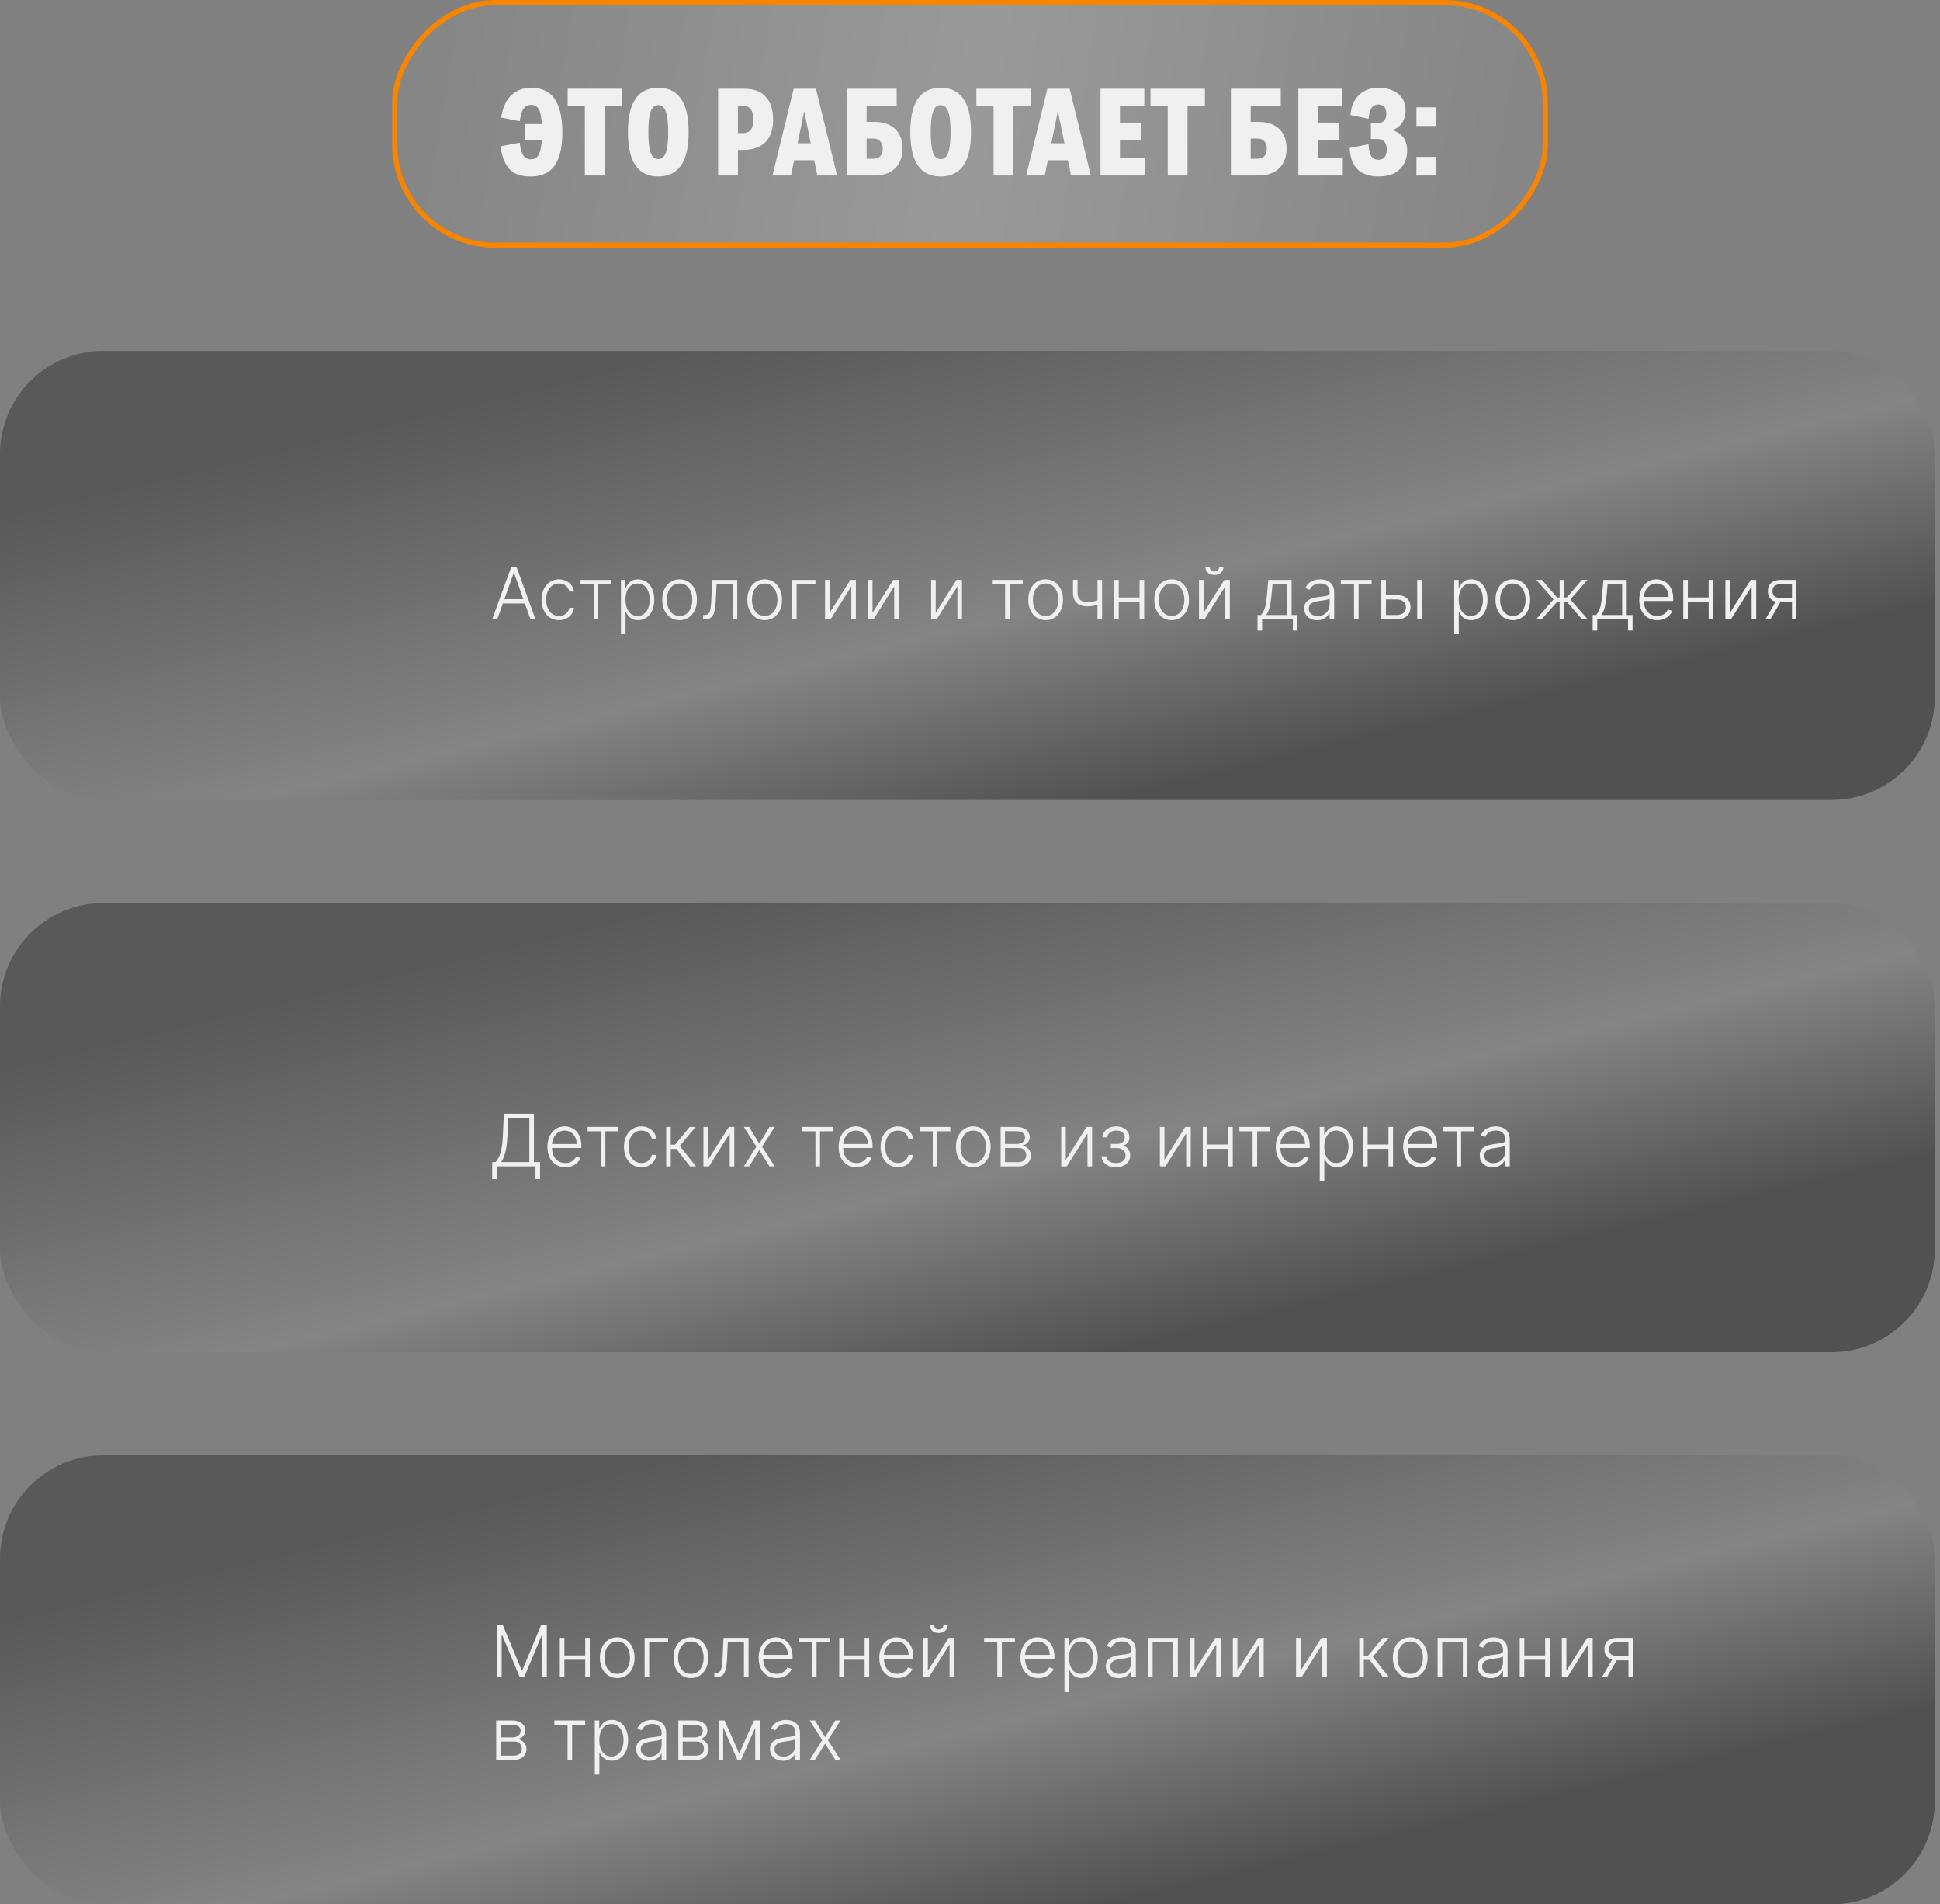 <?xml version="1.0" encoding="UTF-8"?> <svg xmlns="http://www.w3.org/2000/svg" width="376" height="369" viewBox="0 0 376 369" fill="none"><rect x="0" y="0" width="376" height="369" fill="#808080" stroke="none"/><rect y="282" width="375" height="87" rx="20" fill="url(#paint0_linear_420_619)" fill-opacity="0.5"></rect><path d="M96.352 314.818H97.426L101.12 323.688H101.21L104.903 314.818H105.977V325H105.102V316.782H105.023L101.587 325H100.742L97.307 316.782H97.227V325H96.352V314.818ZM113.656 320.769V321.604H109.167V320.769H113.656ZM109.385 317.364V325H108.5V317.364H109.385ZM114.307 317.364V325H113.422V317.364H114.307ZM119.631 325.159C118.971 325.159 118.388 324.992 117.881 324.657C117.377 324.322 116.982 323.86 116.697 323.27C116.412 322.677 116.27 321.992 116.27 321.217C116.27 320.434 116.412 319.747 116.697 319.153C116.982 318.557 117.377 318.093 117.881 317.761C118.388 317.427 118.971 317.259 119.631 317.259C120.29 317.259 120.872 317.427 121.376 317.761C121.879 318.096 122.274 318.56 122.559 319.153C122.847 319.747 122.991 320.434 122.991 321.217C122.991 321.992 122.849 322.677 122.564 323.27C122.279 323.86 121.883 324.322 121.376 324.657C120.872 324.992 120.29 325.159 119.631 325.159ZM119.631 324.349C120.161 324.349 120.61 324.206 120.978 323.921C121.346 323.636 121.624 323.257 121.813 322.783C122.005 322.309 122.101 321.787 122.101 321.217C122.101 320.647 122.005 320.123 121.813 319.646C121.624 319.168 121.346 318.786 120.978 318.497C120.61 318.209 120.161 318.065 119.631 318.065C119.104 318.065 118.654 318.209 118.283 318.497C117.915 318.786 117.635 319.168 117.443 319.646C117.254 320.123 117.16 320.647 117.16 321.217C117.16 321.787 117.254 322.309 117.443 322.783C117.635 323.257 117.915 323.636 118.283 323.921C118.651 324.206 119.1 324.349 119.631 324.349ZM129.473 317.364V318.199H125.819V325H124.934V317.364H129.473ZM133.904 325.159C133.244 325.159 132.661 324.992 132.154 324.657C131.65 324.322 131.256 323.86 130.971 323.27C130.686 322.677 130.543 321.992 130.543 321.217C130.543 320.434 130.686 319.747 130.971 319.153C131.256 318.557 131.65 318.093 132.154 317.761C132.661 317.427 133.244 317.259 133.904 317.259C134.564 317.259 135.145 317.427 135.649 317.761C136.153 318.096 136.547 318.56 136.832 319.153C137.121 319.747 137.265 320.434 137.265 321.217C137.265 321.992 137.122 322.677 136.837 323.27C136.552 323.86 136.156 324.322 135.649 324.657C135.145 324.992 134.564 325.159 133.904 325.159ZM133.904 324.349C134.434 324.349 134.883 324.206 135.251 323.921C135.619 323.636 135.898 323.257 136.086 322.783C136.279 322.309 136.375 321.787 136.375 321.217C136.375 320.647 136.279 320.123 136.086 319.646C135.898 319.168 135.619 318.786 135.251 318.497C134.883 318.209 134.434 318.065 133.904 318.065C133.377 318.065 132.928 318.209 132.557 318.497C132.189 318.786 131.909 319.168 131.716 319.646C131.528 320.123 131.433 320.647 131.433 321.217C131.433 321.787 131.528 322.309 131.716 322.783C131.909 323.257 132.189 323.636 132.557 323.921C132.925 324.206 133.374 324.349 133.904 324.349ZM138.457 325V324.165H138.695C138.967 324.165 139.186 324.115 139.352 324.016C139.521 323.913 139.652 323.741 139.744 323.499C139.837 323.257 139.907 322.927 139.953 322.509C140 322.092 140.036 321.568 140.062 320.938L140.227 317.364H145.079V325H144.189V318.199H141.067L140.923 321.237C140.893 321.856 140.843 322.402 140.773 322.872C140.707 323.343 140.598 323.736 140.445 324.05C140.296 324.365 140.087 324.602 139.819 324.761C139.554 324.92 139.206 325 138.775 325H138.457ZM150.512 325.159C149.799 325.159 149.182 324.993 148.662 324.662C148.142 324.327 147.739 323.865 147.454 323.275C147.172 322.682 147.031 321.999 147.031 321.227C147.031 320.458 147.172 319.775 147.454 319.178C147.739 318.578 148.132 318.109 148.632 317.771C149.136 317.43 149.718 317.259 150.377 317.259C150.792 317.259 151.191 317.335 151.575 317.488C151.96 317.637 152.305 317.867 152.61 318.179C152.918 318.487 153.161 318.877 153.34 319.347C153.519 319.815 153.609 320.368 153.609 321.008V321.445H147.643V320.665H152.704C152.704 320.174 152.605 319.733 152.406 319.342C152.21 318.948 151.937 318.636 151.585 318.408C151.237 318.179 150.835 318.065 150.377 318.065C149.893 318.065 149.468 318.194 149.1 318.452C148.732 318.711 148.443 319.052 148.235 319.477C148.029 319.901 147.925 320.365 147.921 320.869V321.336C147.921 321.942 148.026 322.473 148.235 322.927C148.447 323.378 148.747 323.727 149.134 323.976C149.522 324.224 149.981 324.349 150.512 324.349C150.873 324.349 151.189 324.292 151.461 324.18C151.736 324.067 151.967 323.916 152.152 323.727C152.341 323.535 152.484 323.325 152.58 323.096L153.42 323.369C153.304 323.691 153.113 323.987 152.848 324.259C152.586 324.531 152.258 324.75 151.864 324.915C151.473 325.078 151.022 325.159 150.512 325.159ZM154.818 318.199V317.364H160.784V318.199H158.259V325H157.374V318.199H154.818ZM167.81 320.769V321.604H163.321V320.769H167.81ZM163.54 317.364V325H162.655V317.364H163.54ZM168.461 317.364V325H167.577V317.364H168.461ZM173.904 325.159C173.192 325.159 172.575 324.993 172.055 324.662C171.534 324.327 171.132 323.865 170.847 323.275C170.565 322.682 170.424 321.999 170.424 321.227C170.424 320.458 170.565 319.775 170.847 319.178C171.132 318.578 171.524 318.109 172.025 317.771C172.529 317.43 173.11 317.259 173.77 317.259C174.184 317.259 174.584 317.335 174.968 317.488C175.353 317.637 175.697 317.867 176.002 318.179C176.31 318.487 176.554 318.877 176.733 319.347C176.912 319.815 177.001 320.368 177.001 321.008V321.445H171.036V320.665H176.097C176.097 320.174 175.997 319.733 175.798 319.342C175.603 318.948 175.329 318.636 174.978 318.408C174.63 318.179 174.227 318.065 173.77 318.065C173.286 318.065 172.86 318.194 172.492 318.452C172.124 318.711 171.836 319.052 171.627 319.477C171.422 319.901 171.317 320.365 171.314 320.869V321.336C171.314 321.942 171.418 322.473 171.627 322.927C171.839 323.378 172.139 323.727 172.527 323.976C172.915 324.224 173.374 324.349 173.904 324.349C174.265 324.349 174.582 324.292 174.854 324.18C175.129 324.067 175.359 323.916 175.545 323.727C175.734 323.535 175.876 323.325 175.972 323.096L176.812 323.369C176.696 323.691 176.506 323.987 176.241 324.259C175.979 324.531 175.651 324.75 175.256 324.915C174.865 325.078 174.415 325.159 173.904 325.159ZM179.836 323.742L183.868 317.364H184.927V325H184.042V318.621L180.025 325H178.952V317.364H179.836V323.742ZM182.854 314.818H183.689C183.689 315.292 183.532 315.677 183.217 315.972C182.906 316.267 182.48 316.414 181.939 316.414C181.406 316.414 180.983 316.267 180.672 315.972C180.36 315.677 180.204 315.292 180.204 314.818H181.04C181.04 315.077 181.109 315.295 181.248 315.474C181.391 315.65 181.621 315.738 181.939 315.738C182.258 315.738 182.49 315.65 182.635 315.474C182.781 315.295 182.854 315.077 182.854 314.818ZM190.734 318.199V317.364H196.7V318.199H194.175V325H193.29V318.199H190.734ZM201.262 325.159C200.549 325.159 199.932 324.993 199.412 324.662C198.892 324.327 198.489 323.865 198.204 323.275C197.922 322.682 197.781 321.999 197.781 321.227C197.781 320.458 197.922 319.775 198.204 319.178C198.489 318.578 198.882 318.109 199.382 317.771C199.886 317.43 200.468 317.259 201.127 317.259C201.542 317.259 201.941 317.335 202.325 317.488C202.71 317.637 203.055 317.867 203.36 318.179C203.668 318.487 203.911 318.877 204.09 319.347C204.269 319.815 204.359 320.368 204.359 321.008V321.445H198.393V320.665H203.454C203.454 320.174 203.355 319.733 203.156 319.342C202.96 318.948 202.687 318.636 202.335 318.408C201.987 318.179 201.585 318.065 201.127 318.065C200.643 318.065 200.218 318.194 199.85 318.452C199.482 318.711 199.193 319.052 198.985 319.477C198.779 319.901 198.675 320.365 198.671 320.869V321.336C198.671 321.942 198.776 322.473 198.985 322.927C199.197 323.378 199.497 323.727 199.884 323.976C200.272 324.224 200.731 324.349 201.262 324.349C201.623 324.349 201.939 324.292 202.211 324.18C202.486 324.067 202.717 323.916 202.902 323.727C203.091 323.535 203.234 323.325 203.33 323.096L204.17 323.369C204.054 323.691 203.863 323.987 203.598 324.259C203.336 324.531 203.008 324.75 202.614 324.915C202.223 325.078 201.772 325.159 201.262 325.159ZM206.309 327.864V317.364H207.169V318.82H207.273C207.379 318.592 207.525 318.358 207.711 318.119C207.897 317.877 208.142 317.674 208.447 317.508C208.755 317.342 209.143 317.259 209.61 317.259C210.24 317.259 210.79 317.425 211.261 317.756C211.735 318.085 212.103 318.545 212.364 319.138C212.629 319.728 212.762 320.416 212.762 321.202C212.762 321.991 212.629 322.682 212.364 323.275C212.103 323.868 211.735 324.33 211.261 324.662C210.79 324.993 210.243 325.159 209.62 325.159C209.159 325.159 208.773 325.076 208.462 324.911C208.153 324.745 207.903 324.541 207.711 324.299C207.522 324.054 207.376 323.815 207.273 323.583H207.194V327.864H206.309ZM207.184 321.187C207.184 321.803 207.275 322.35 207.457 322.827C207.643 323.301 207.908 323.674 208.253 323.946C208.601 324.214 209.022 324.349 209.516 324.349C210.023 324.349 210.45 324.21 210.798 323.931C211.15 323.649 211.416 323.27 211.599 322.793C211.784 322.315 211.877 321.78 211.877 321.187C211.877 320.6 211.786 320.071 211.604 319.601C211.425 319.13 211.16 318.757 210.808 318.482C210.457 318.204 210.026 318.065 209.516 318.065C209.018 318.065 208.596 318.199 208.248 318.467C207.9 318.732 207.635 319.1 207.452 319.571C207.273 320.038 207.184 320.577 207.184 321.187ZM216.836 325.174C216.376 325.174 215.955 325.085 215.574 324.906C215.192 324.723 214.889 324.461 214.664 324.12C214.438 323.775 214.326 323.358 214.326 322.867C214.326 322.489 214.397 322.171 214.539 321.913C214.682 321.654 214.884 321.442 215.146 321.276C215.408 321.111 215.718 320.98 216.076 320.884C216.434 320.787 216.828 320.713 217.259 320.66C217.686 320.607 218.048 320.56 218.343 320.521C218.641 320.481 218.868 320.418 219.024 320.332C219.18 320.246 219.257 320.106 219.257 319.914V319.735C219.257 319.215 219.102 318.805 218.79 318.507C218.482 318.205 218.038 318.055 217.458 318.055C216.908 318.055 216.458 318.176 216.11 318.418C215.766 318.66 215.524 318.945 215.385 319.273L214.544 318.969C214.717 318.552 214.955 318.219 215.26 317.97C215.565 317.718 215.907 317.538 216.284 317.428C216.662 317.316 217.045 317.259 217.433 317.259C217.725 317.259 218.028 317.297 218.343 317.374C218.661 317.45 218.956 317.582 219.228 317.771C219.499 317.957 219.72 318.217 219.889 318.552C220.058 318.883 220.142 319.304 220.142 319.815V325H219.257V323.792H219.203C219.097 324.017 218.939 324.236 218.73 324.448C218.522 324.66 218.26 324.834 217.945 324.97C217.63 325.106 217.261 325.174 216.836 325.174ZM216.956 324.364C217.426 324.364 217.834 324.259 218.179 324.05C218.523 323.842 218.788 323.565 218.974 323.22C219.163 322.872 219.257 322.489 219.257 322.072V320.968C219.191 321.031 219.08 321.087 218.924 321.137C218.772 321.187 218.595 321.232 218.392 321.271C218.194 321.308 217.995 321.339 217.796 321.366C217.597 321.392 217.418 321.415 217.259 321.435C216.828 321.488 216.46 321.571 216.155 321.684C215.85 321.797 215.617 321.952 215.454 322.151C215.292 322.347 215.211 322.599 215.211 322.907C215.211 323.371 215.376 323.731 215.708 323.986C216.039 324.238 216.455 324.364 216.956 324.364ZM222.506 325V317.364H228.288V325H227.398V318.199H223.396V325H222.506ZM231.516 323.742L235.548 317.364H236.607V325H235.722V318.621L231.705 325H230.631V317.364H231.516V323.742ZM239.829 323.742L243.861 317.364H244.92V325H244.035V318.621L240.018 325H238.944V317.364H239.829V323.742ZM252.079 323.742L256.111 317.364H257.17V325H256.285V318.621L252.268 325H251.194V317.364H252.079V323.742ZM263.444 325V317.364H264.329V320.799H265.159L267.998 317.364H269.141L266.079 321.038L269.211 325H268.067L265.432 321.634H264.329V325H263.444ZM273.316 325.159C272.656 325.159 272.073 324.992 271.566 324.657C271.062 324.322 270.668 323.86 270.383 323.27C270.098 322.677 269.955 321.992 269.955 321.217C269.955 320.434 270.098 319.747 270.383 319.153C270.668 318.557 271.062 318.093 271.566 317.761C272.073 317.427 272.656 317.259 273.316 317.259C273.976 317.259 274.557 317.427 275.061 317.761C275.565 318.096 275.959 318.56 276.244 319.153C276.533 319.747 276.677 320.434 276.677 321.217C276.677 321.992 276.534 322.677 276.249 323.27C275.964 323.86 275.568 324.322 275.061 324.657C274.557 324.992 273.976 325.159 273.316 325.159ZM273.316 324.349C273.846 324.349 274.295 324.206 274.663 323.921C275.031 323.636 275.31 323.257 275.499 322.783C275.691 322.309 275.787 321.787 275.787 321.217C275.787 320.647 275.691 320.123 275.499 319.646C275.31 319.168 275.031 318.786 274.663 318.497C274.295 318.209 273.846 318.065 273.316 318.065C272.789 318.065 272.34 318.209 271.969 318.497C271.601 318.786 271.321 319.168 271.129 319.646C270.94 320.123 270.845 320.647 270.845 321.217C270.845 321.787 270.94 322.309 271.129 322.783C271.321 323.257 271.601 323.636 271.969 323.921C272.337 324.206 272.786 324.349 273.316 324.349ZM278.629 325V317.364H284.411V325H283.521V318.199H279.519V325H278.629ZM288.887 325.174C288.426 325.174 288.005 325.085 287.624 324.906C287.243 324.723 286.94 324.461 286.714 324.12C286.489 323.775 286.376 323.358 286.376 322.867C286.376 322.489 286.448 322.171 286.59 321.913C286.733 321.654 286.935 321.442 287.197 321.276C287.459 321.111 287.768 320.98 288.126 320.884C288.484 320.787 288.879 320.713 289.31 320.66C289.737 320.607 290.098 320.56 290.393 320.521C290.692 320.481 290.919 320.418 291.075 320.332C291.23 320.246 291.308 320.106 291.308 319.914V319.735C291.308 319.215 291.152 318.805 290.841 318.507C290.533 318.205 290.089 318.055 289.509 318.055C288.958 318.055 288.509 318.176 288.161 318.418C287.817 318.66 287.575 318.945 287.435 319.273L286.595 318.969C286.768 318.552 287.006 318.219 287.311 317.97C287.616 317.718 287.957 317.538 288.335 317.428C288.713 317.316 289.096 317.259 289.484 317.259C289.775 317.259 290.079 317.297 290.393 317.374C290.712 317.45 291.007 317.582 291.278 317.771C291.55 317.957 291.771 318.217 291.94 318.552C292.109 318.883 292.193 319.304 292.193 319.815V325H291.308V323.792H291.254C291.147 324.017 290.99 324.236 290.781 324.448C290.572 324.66 290.311 324.834 289.996 324.97C289.681 325.106 289.311 325.174 288.887 325.174ZM289.006 324.364C289.477 324.364 289.885 324.259 290.229 324.05C290.574 323.842 290.839 323.565 291.025 323.22C291.214 322.872 291.308 322.489 291.308 322.072V320.968C291.242 321.031 291.131 321.087 290.975 321.137C290.823 321.187 290.645 321.232 290.443 321.271C290.244 321.308 290.045 321.339 289.847 321.366C289.648 321.392 289.469 321.415 289.31 321.435C288.879 321.488 288.511 321.571 288.206 321.684C287.901 321.797 287.667 321.952 287.505 322.151C287.343 322.347 287.261 322.599 287.261 322.907C287.261 323.371 287.427 323.731 287.759 323.986C288.09 324.238 288.506 324.364 289.006 324.364ZM299.703 320.769V321.604H295.213V320.769H299.703ZM295.432 317.364V325H294.547V317.364H295.432ZM300.354 317.364V325H299.469V317.364H300.354ZM303.594 323.742L307.626 317.364H308.685V325H307.8V318.621L303.783 325H302.709V317.364H303.594V323.742ZM315.616 325V318.184H313.513C312.966 318.187 312.55 318.302 312.265 318.527C311.983 318.752 311.842 319.089 311.842 319.536C311.842 319.984 311.976 320.32 312.245 320.545C312.513 320.768 312.904 320.879 313.418 320.879H315.864V321.714H313.418C312.891 321.714 312.444 321.629 312.076 321.46C311.711 321.291 311.433 321.044 311.241 320.719C311.048 320.395 310.952 320 310.952 319.536C310.952 319.069 311.05 318.674 311.246 318.353C311.444 318.028 311.734 317.783 312.116 317.617C312.5 317.448 312.966 317.364 313.513 317.364H316.461V325H315.616ZM310.47 325L312.667 321.202H313.637L311.439 325H310.47ZM96.168 341V333.364H99.176C99.988 333.364 100.628 333.539 101.095 333.891C101.566 334.242 101.801 334.716 101.801 335.312C101.801 335.767 101.67 336.129 101.408 336.401C101.147 336.673 100.795 336.865 100.354 336.978C100.649 337.028 100.923 337.135 101.175 337.301C101.43 337.467 101.637 337.686 101.796 337.957C101.955 338.229 102.035 338.554 102.035 338.932C102.035 339.33 101.935 339.684 101.737 339.996C101.538 340.307 101.258 340.553 100.896 340.732C100.535 340.911 100.107 341 99.614 341H96.168ZM97.013 340.18H99.614C100.081 340.18 100.451 340.06 100.722 339.822C100.994 339.58 101.13 339.258 101.13 338.857C101.13 338.43 101.001 338.088 100.742 337.833C100.487 337.575 100.144 337.445 99.713 337.445H97.013V340.18ZM97.013 336.66H99.231C99.576 336.66 99.874 336.607 100.126 336.501C100.378 336.395 100.571 336.246 100.707 336.053C100.847 335.858 100.915 335.629 100.911 335.367C100.911 334.993 100.759 334.703 100.454 334.497C100.149 334.288 99.723 334.184 99.176 334.184H97.013V336.66ZM107.445 334.199V333.364H113.411V334.199H110.885V341H110.001V334.199H107.445ZM115.282 343.864V333.364H116.142V334.82H116.246C116.352 334.592 116.498 334.358 116.684 334.119C116.869 333.877 117.114 333.674 117.419 333.508C117.728 333.342 118.115 333.259 118.583 333.259C119.212 333.259 119.763 333.425 120.233 333.756C120.707 334.085 121.075 334.545 121.337 335.138C121.602 335.728 121.735 336.416 121.735 337.202C121.735 337.991 121.602 338.682 121.337 339.275C121.075 339.868 120.707 340.33 120.233 340.662C119.763 340.993 119.216 341.159 118.593 341.159C118.132 341.159 117.746 341.076 117.434 340.911C117.126 340.745 116.876 340.541 116.684 340.299C116.495 340.054 116.349 339.815 116.246 339.583H116.167V343.864H115.282ZM116.157 337.187C116.157 337.803 116.248 338.35 116.43 338.827C116.616 339.301 116.881 339.674 117.225 339.946C117.574 340.214 117.994 340.349 118.488 340.349C118.995 340.349 119.423 340.21 119.771 339.931C120.122 339.649 120.389 339.27 120.571 338.793C120.757 338.315 120.85 337.78 120.85 337.187C120.85 336.6 120.759 336.071 120.576 335.601C120.397 335.13 120.132 334.757 119.781 334.482C119.43 334.204 118.999 334.065 118.488 334.065C117.991 334.065 117.569 334.199 117.221 334.467C116.873 334.732 116.607 335.1 116.425 335.571C116.246 336.038 116.157 336.577 116.157 337.187ZM125.809 341.174C125.348 341.174 124.927 341.085 124.546 340.906C124.165 340.723 123.862 340.461 123.636 340.12C123.411 339.775 123.298 339.358 123.298 338.867C123.298 338.489 123.37 338.171 123.512 337.913C123.655 337.654 123.857 337.442 124.119 337.276C124.38 337.111 124.69 336.98 125.048 336.884C125.406 336.787 125.801 336.713 126.232 336.66C126.659 336.607 127.02 336.56 127.315 336.521C127.614 336.481 127.841 336.418 127.996 336.332C128.152 336.246 128.23 336.106 128.23 335.914V335.735C128.23 335.215 128.074 334.805 127.763 334.507C127.455 334.205 127.01 334.055 126.43 334.055C125.88 334.055 125.431 334.176 125.083 334.418C124.738 334.66 124.496 334.945 124.357 335.273L123.517 334.969C123.689 334.552 123.928 334.219 124.233 333.97C124.538 333.718 124.879 333.538 125.257 333.428C125.635 333.316 126.018 333.259 126.406 333.259C126.697 333.259 127 333.297 127.315 333.374C127.634 333.45 127.929 333.582 128.2 333.771C128.472 333.957 128.692 334.217 128.862 334.552C129.031 334.883 129.115 335.304 129.115 335.815V341H128.23V339.792H128.175C128.069 340.017 127.912 340.236 127.703 340.448C127.494 340.66 127.232 340.834 126.918 340.97C126.603 341.106 126.233 341.174 125.809 341.174ZM125.928 340.364C126.399 340.364 126.807 340.259 127.151 340.05C127.496 339.842 127.761 339.565 127.947 339.22C128.136 338.872 128.23 338.489 128.23 338.072V336.968C128.164 337.031 128.053 337.087 127.897 337.137C127.745 337.187 127.567 337.232 127.365 337.271C127.166 337.308 126.967 337.339 126.768 337.366C126.57 337.392 126.391 337.415 126.232 337.435C125.801 337.488 125.433 337.571 125.128 337.684C124.823 337.797 124.589 337.952 124.427 338.151C124.264 338.347 124.183 338.599 124.183 338.907C124.183 339.371 124.349 339.731 124.68 339.986C125.012 340.238 125.428 340.364 125.928 340.364ZM131.469 341V333.364H134.477C135.289 333.364 135.929 333.539 136.396 333.891C136.867 334.242 137.102 334.716 137.102 335.312C137.102 335.767 136.971 336.129 136.709 336.401C136.447 336.673 136.096 336.865 135.655 336.978C135.95 337.028 136.224 337.135 136.475 337.301C136.731 337.467 136.938 337.686 137.097 337.957C137.256 338.229 137.336 338.554 137.336 338.932C137.336 339.33 137.236 339.684 137.037 339.996C136.838 340.307 136.558 340.553 136.197 340.732C135.836 340.911 135.408 341 134.914 341H131.469ZM132.314 340.18H134.914C135.382 340.18 135.751 340.06 136.023 339.822C136.295 339.58 136.431 339.258 136.431 338.857C136.431 338.43 136.301 338.088 136.043 337.833C135.788 337.575 135.445 337.445 135.014 337.445H132.314V340.18ZM132.314 336.66H134.532C134.876 336.66 135.175 336.607 135.426 336.501C135.678 336.395 135.872 336.246 136.008 336.053C136.147 335.858 136.215 335.629 136.212 335.367C136.212 334.993 136.06 334.703 135.755 334.497C135.45 334.288 135.024 334.184 134.477 334.184H132.314V336.66ZM143.268 339.762L146.137 333.364H146.997L143.621 341H142.915L139.579 333.364H140.424L143.268 339.762ZM140.161 333.364V341H139.276V333.364H140.161ZM146.375 341V333.364H147.26V341H146.375ZM151.744 341.174C151.284 341.174 150.863 341.085 150.482 340.906C150.101 340.723 149.797 340.461 149.572 340.12C149.347 339.775 149.234 339.358 149.234 338.867C149.234 338.489 149.305 338.171 149.448 337.913C149.59 337.654 149.792 337.442 150.054 337.276C150.316 337.111 150.626 336.98 150.984 336.884C151.342 336.787 151.736 336.713 152.167 336.66C152.595 336.607 152.956 336.56 153.251 336.521C153.549 336.481 153.776 336.418 153.932 336.332C154.088 336.246 154.166 336.106 154.166 335.914V335.735C154.166 335.215 154.01 334.805 153.698 334.507C153.39 334.205 152.946 334.055 152.366 334.055C151.816 334.055 151.367 334.176 151.019 334.418C150.674 334.66 150.432 334.945 150.293 335.273L149.453 334.969C149.625 334.552 149.864 334.219 150.169 333.97C150.473 333.718 150.815 333.538 151.193 333.428C151.57 333.316 151.953 333.259 152.341 333.259C152.633 333.259 152.936 333.297 153.251 333.374C153.569 333.45 153.864 333.582 154.136 333.771C154.408 333.957 154.628 334.217 154.797 334.552C154.966 334.883 155.051 335.304 155.051 335.815V341H154.166V339.792H154.111C154.005 340.017 153.847 340.236 153.639 340.448C153.43 340.66 153.168 340.834 152.853 340.97C152.538 341.106 152.169 341.174 151.744 341.174ZM151.864 340.364C152.334 340.364 152.742 340.259 153.087 340.05C153.432 339.842 153.697 339.565 153.882 339.22C154.071 338.872 154.166 338.489 154.166 338.072V336.968C154.099 337.031 153.988 337.087 153.833 337.137C153.68 337.187 153.503 337.232 153.301 337.271C153.102 337.308 152.903 337.339 152.704 337.366C152.505 337.392 152.326 337.415 152.167 337.435C151.736 337.488 151.368 337.571 151.063 337.684C150.758 337.797 150.525 337.952 150.362 338.151C150.2 338.347 150.119 338.599 150.119 338.907C150.119 339.371 150.285 339.731 150.616 339.986C150.947 340.238 151.363 340.364 151.864 340.364ZM157.952 333.364L159.92 336.62L161.889 333.364H162.918L160.462 337.182L162.918 341H161.889L159.92 337.848L157.952 341H156.927L159.354 337.182L156.927 333.364H157.952Z" fill="#F0F0F0"></path><rect y="175" width="375" height="87" rx="20" fill="url(#paint1_linear_420_619)" fill-opacity="0.5"></rect><path d="M95.393 228.471V225.165H96.039C96.274 224.92 96.492 224.596 96.69 224.195C96.889 223.791 97.055 223.271 97.188 222.634C97.323 221.995 97.411 221.196 97.451 220.238L97.655 215.818H103.477V225.165H104.67V228.446H103.785V226H96.278V228.471H95.393ZM97.153 225.165H102.592V216.653H98.5L98.341 220.238C98.305 221.017 98.237 221.711 98.137 222.321C98.038 222.928 97.905 223.466 97.739 223.937C97.577 224.404 97.381 224.813 97.153 225.165ZM109.578 226.159C108.865 226.159 108.249 225.993 107.729 225.662C107.208 225.327 106.805 224.865 106.52 224.275C106.239 223.682 106.098 222.999 106.098 222.227C106.098 221.458 106.239 220.775 106.52 220.178C106.805 219.578 107.198 219.109 107.699 218.771C108.202 218.43 108.784 218.259 109.444 218.259C109.858 218.259 110.257 218.335 110.642 218.488C111.026 218.637 111.371 218.867 111.676 219.179C111.984 219.487 112.228 219.877 112.407 220.347C112.586 220.815 112.675 221.368 112.675 222.008V222.445H106.709V221.665H111.77C111.77 221.174 111.671 220.733 111.472 220.342C111.277 219.948 111.003 219.636 110.652 219.408C110.304 219.179 109.901 219.065 109.444 219.065C108.96 219.065 108.534 219.194 108.166 219.452C107.798 219.711 107.51 220.052 107.301 220.477C107.095 220.901 106.991 221.365 106.988 221.869V222.336C106.988 222.942 107.092 223.473 107.301 223.927C107.513 224.378 107.813 224.727 108.201 224.976C108.589 225.224 109.048 225.349 109.578 225.349C109.939 225.349 110.256 225.292 110.528 225.18C110.803 225.067 111.033 224.916 111.219 224.727C111.407 224.535 111.55 224.325 111.646 224.096L112.486 224.369C112.37 224.691 112.18 224.987 111.915 225.259C111.653 225.531 111.325 225.75 110.93 225.915C110.539 226.078 110.088 226.159 109.578 226.159ZM113.885 219.199V218.364H119.85V219.199H117.325V226H116.44V219.199H113.885ZM124.308 226.159C123.625 226.159 123.03 225.988 122.523 225.647C122.019 225.306 121.628 224.838 121.349 224.245C121.071 223.652 120.932 222.976 120.932 222.217C120.932 221.451 121.073 220.77 121.354 220.173C121.639 219.577 122.034 219.109 122.538 218.771C123.041 218.43 123.626 218.259 124.293 218.259C124.803 218.259 125.265 218.359 125.68 218.558C126.094 218.753 126.435 219.03 126.704 219.388C126.976 219.742 127.146 220.157 127.216 220.631H126.321C126.228 220.2 126.004 219.832 125.65 219.527C125.299 219.219 124.851 219.065 124.308 219.065C123.82 219.065 123.389 219.197 123.015 219.462C122.64 219.724 122.347 220.09 122.135 220.561C121.926 221.028 121.822 221.57 121.822 222.187C121.822 222.807 121.924 223.355 122.13 223.832C122.335 224.306 122.624 224.678 122.995 224.946C123.37 225.214 123.807 225.349 124.308 225.349C124.646 225.349 124.954 225.286 125.232 225.16C125.514 225.031 125.749 224.848 125.938 224.613C126.13 224.378 126.26 224.098 126.326 223.773H127.221C127.155 224.233 126.991 224.644 126.729 225.006C126.47 225.364 126.134 225.645 125.719 225.851C125.308 226.056 124.838 226.159 124.308 226.159ZM129.118 226V218.364H130.002V221.799H130.833L133.672 218.364H134.815L131.752 222.038L134.885 226H133.741L131.106 222.634H130.002V226H129.118ZM137.221 224.742L141.253 218.364H142.312V226H141.427V219.621L137.41 226H136.336V218.364H137.221V224.742ZM145.196 218.364L147.164 221.62L149.133 218.364H150.162L147.706 222.182L150.162 226H149.133L147.164 222.848L145.196 226H144.172L146.598 222.182L144.172 218.364H145.196ZM155.488 219.199V218.364H161.454V219.199H158.928V226H158.044V219.199H155.488ZM166.015 226.159C165.303 226.159 164.686 225.993 164.166 225.662C163.646 225.327 163.243 224.865 162.958 224.275C162.676 223.682 162.535 222.999 162.535 222.227C162.535 221.458 162.676 220.775 162.958 220.178C163.243 219.578 163.636 219.109 164.136 218.771C164.64 218.43 165.222 218.259 165.881 218.259C166.296 218.259 166.695 218.335 167.079 218.488C167.464 218.637 167.809 218.867 168.113 219.179C168.422 219.487 168.665 219.877 168.844 220.347C169.023 220.815 169.113 221.368 169.113 222.008V222.445H163.147V221.665H168.208C168.208 221.174 168.108 220.733 167.91 220.342C167.714 219.948 167.441 219.636 167.089 219.408C166.741 219.179 166.339 219.065 165.881 219.065C165.397 219.065 164.971 219.194 164.604 219.452C164.236 219.711 163.947 220.052 163.738 220.477C163.533 220.901 163.429 221.365 163.425 221.869V222.336C163.425 222.942 163.53 223.473 163.738 223.927C163.951 224.378 164.251 224.727 164.638 224.976C165.026 225.224 165.485 225.349 166.015 225.349C166.377 225.349 166.693 225.292 166.965 225.18C167.24 225.067 167.47 224.916 167.656 224.727C167.845 224.535 167.988 224.325 168.084 224.096L168.924 224.369C168.808 224.691 168.617 224.987 168.352 225.259C168.09 225.531 167.762 225.75 167.368 225.915C166.977 226.078 166.526 226.159 166.015 226.159ZM174.046 226.159C173.363 226.159 172.768 225.988 172.261 225.647C171.757 225.306 171.366 224.838 171.088 224.245C170.809 223.652 170.67 222.976 170.67 222.217C170.67 221.451 170.811 220.77 171.093 220.173C171.378 219.577 171.772 219.109 172.276 218.771C172.78 218.43 173.365 218.259 174.031 218.259C174.541 218.259 175.004 218.359 175.418 218.558C175.832 218.753 176.174 219.03 176.442 219.388C176.714 219.742 176.885 220.157 176.954 220.631H176.059C175.967 220.2 175.743 219.832 175.388 219.527C175.037 219.219 174.589 219.065 174.046 219.065C173.559 219.065 173.128 219.197 172.753 219.462C172.379 219.724 172.085 220.09 171.873 220.561C171.664 221.028 171.56 221.57 171.56 222.187C171.56 222.807 171.663 223.355 171.868 223.832C172.074 224.306 172.362 224.678 172.733 224.946C173.108 225.214 173.545 225.349 174.046 225.349C174.384 225.349 174.692 225.286 174.971 225.16C175.252 225.031 175.488 224.848 175.676 224.613C175.869 224.378 175.998 224.098 176.064 223.773H176.959C176.893 224.233 176.729 224.644 176.467 225.006C176.208 225.364 175.872 225.645 175.458 225.851C175.047 226.056 174.576 226.159 174.046 226.159ZM178.224 219.199V218.364H184.19V219.199H181.665V226H180.78V219.199H178.224ZM188.632 226.159C187.973 226.159 187.39 225.992 186.882 225.657C186.379 225.322 185.984 224.86 185.699 224.27C185.414 223.677 185.272 222.992 185.272 222.217C185.272 221.434 185.414 220.747 185.699 220.153C185.984 219.557 186.379 219.093 186.882 218.761C187.39 218.427 187.973 218.259 188.632 218.259C189.292 218.259 189.874 218.427 190.377 218.761C190.881 219.096 191.276 219.56 191.561 220.153C191.849 220.747 191.993 221.434 191.993 222.217C191.993 222.992 191.851 223.677 191.566 224.27C191.281 224.86 190.885 225.322 190.377 225.657C189.874 225.992 189.292 226.159 188.632 226.159ZM188.632 225.349C189.163 225.349 189.612 225.206 189.98 224.921C190.348 224.636 190.626 224.257 190.815 223.783C191.007 223.309 191.103 222.787 191.103 222.217C191.103 221.647 191.007 221.123 190.815 220.646C190.626 220.168 190.348 219.786 189.98 219.497C189.612 219.209 189.163 219.065 188.632 219.065C188.105 219.065 187.656 219.209 187.285 219.497C186.917 219.786 186.637 220.168 186.445 220.646C186.256 221.123 186.162 221.647 186.162 222.217C186.162 222.787 186.256 223.309 186.445 223.783C186.637 224.257 186.917 224.636 187.285 224.921C187.653 225.206 188.102 225.349 188.632 225.349ZM193.936 226V218.364H196.944C197.756 218.364 198.395 218.539 198.863 218.891C199.333 219.242 199.569 219.716 199.569 220.312C199.569 220.767 199.438 221.129 199.176 221.401C198.914 221.673 198.563 221.865 198.122 221.978C198.417 222.028 198.69 222.135 198.942 222.301C199.198 222.467 199.405 222.686 199.564 222.957C199.723 223.229 199.802 223.554 199.802 223.932C199.802 224.33 199.703 224.684 199.504 224.996C199.305 225.307 199.025 225.553 198.664 225.732C198.303 225.911 197.875 226 197.381 226H193.936ZM194.781 225.18H197.381C197.849 225.18 198.218 225.06 198.49 224.822C198.762 224.58 198.898 224.258 198.898 223.857C198.898 223.43 198.768 223.088 198.51 222.833C198.255 222.575 197.912 222.445 197.481 222.445H194.781V225.18ZM194.781 221.66H196.998C197.343 221.66 197.641 221.607 197.893 221.501C198.145 221.395 198.339 221.246 198.475 221.053C198.614 220.858 198.682 220.629 198.679 220.367C198.679 219.993 198.526 219.703 198.221 219.497C197.916 219.288 197.491 219.184 196.944 219.184H194.781V221.66ZM206.565 224.742L210.597 218.364H211.656V226H210.771V219.621L206.754 226H205.68V218.364H206.565V224.742ZM213.5 224.051H214.44C214.467 224.459 214.642 224.777 214.967 225.006C215.292 225.234 215.719 225.349 216.25 225.349C216.8 225.349 217.254 225.226 217.612 224.981C217.97 224.732 218.149 224.371 218.149 223.897C218.149 223.609 218.081 223.358 217.945 223.146C217.812 222.934 217.63 222.768 217.398 222.649C217.169 222.527 216.909 222.464 216.618 222.46H215.285V221.65H216.603C217.057 221.623 217.401 221.501 217.637 221.282C217.872 221.06 217.99 220.77 217.99 220.412C217.99 220.004 217.846 219.678 217.557 219.433C217.269 219.184 216.878 219.06 216.384 219.06C215.883 219.06 215.467 219.182 215.136 219.428C214.805 219.673 214.629 219.988 214.609 220.372H213.679C213.696 219.958 213.82 219.593 214.052 219.278C214.284 218.96 214.597 218.712 214.992 218.533C215.39 218.354 215.84 218.264 216.344 218.264C216.861 218.264 217.31 218.357 217.691 218.543C218.073 218.728 218.368 218.982 218.576 219.303C218.785 219.621 218.89 219.983 218.89 220.387C218.89 220.808 218.774 221.154 218.542 221.426C218.313 221.695 218.02 221.884 217.662 221.993V222.067C217.933 222.097 218.172 222.197 218.377 222.366C218.586 222.535 218.75 222.752 218.87 223.017C218.989 223.282 219.049 223.576 219.049 223.897C219.049 224.348 218.931 224.744 218.696 225.085C218.46 225.423 218.132 225.687 217.711 225.876C217.294 226.065 216.811 226.159 216.265 226.159C215.738 226.159 215.269 226.071 214.858 225.896C214.447 225.717 214.12 225.47 213.878 225.155C213.64 224.837 213.514 224.469 213.5 224.051ZM225.692 224.742L229.724 218.364H230.783V226H229.898V219.621L225.881 226H224.807V218.364H225.692V224.742ZM238.275 221.769V222.604H233.786V221.769H238.275ZM234.004 218.364V226H233.119V218.364H234.004ZM238.926 218.364V226H238.041V218.364H238.926ZM240.213 219.199V218.364H246.179V219.199H243.653V226H242.768V219.199H240.213ZM250.74 226.159C250.027 226.159 249.411 225.993 248.891 225.662C248.37 225.327 247.968 224.865 247.683 224.275C247.401 223.682 247.26 222.999 247.26 222.227C247.26 221.458 247.401 220.775 247.683 220.178C247.968 219.578 248.36 219.109 248.861 218.771C249.365 218.43 249.946 218.259 250.606 218.259C251.02 218.259 251.42 218.335 251.804 218.488C252.188 218.637 252.533 218.867 252.838 219.179C253.146 219.487 253.39 219.877 253.569 220.347C253.748 220.815 253.837 221.368 253.837 222.008V222.445H247.871V221.665H252.933C252.933 221.174 252.833 220.733 252.634 220.342C252.439 219.948 252.165 219.636 251.814 219.408C251.466 219.179 251.063 219.065 250.606 219.065C250.122 219.065 249.696 219.194 249.328 219.452C248.96 219.711 248.672 220.052 248.463 220.477C248.258 220.901 248.153 221.365 248.15 221.869V222.336C248.15 222.942 248.254 223.473 248.463 223.927C248.675 224.378 248.975 224.727 249.363 224.976C249.751 225.224 250.21 225.349 250.74 225.349C251.101 225.349 251.418 225.292 251.69 225.18C251.965 225.067 252.195 224.916 252.381 224.727C252.57 224.535 252.712 224.325 252.808 224.096L253.648 224.369C253.532 224.691 253.342 224.987 253.077 225.259C252.815 225.531 252.487 225.75 252.092 225.915C251.701 226.078 251.25 226.159 250.74 226.159ZM255.787 228.864V218.364H256.648V219.82H256.752C256.858 219.592 257.004 219.358 257.189 219.119C257.375 218.877 257.62 218.674 257.925 218.508C258.233 218.342 258.621 218.259 259.089 218.259C259.718 218.259 260.269 218.425 260.739 218.756C261.213 219.085 261.581 219.545 261.843 220.138C262.108 220.728 262.241 221.416 262.241 222.202C262.241 222.991 262.108 223.682 261.843 224.275C261.581 224.868 261.213 225.33 260.739 225.662C260.269 225.993 259.722 226.159 259.099 226.159C258.638 226.159 258.252 226.076 257.94 225.911C257.632 225.745 257.382 225.541 257.189 225.299C257.001 225.054 256.855 224.815 256.752 224.583H256.672V228.864H255.787ZM256.662 222.187C256.662 222.803 256.754 223.35 256.936 223.827C257.122 224.301 257.387 224.674 257.731 224.946C258.079 225.214 258.5 225.349 258.994 225.349C259.501 225.349 259.929 225.21 260.277 224.931C260.628 224.649 260.895 224.27 261.077 223.793C261.263 223.315 261.356 222.78 261.356 222.187C261.356 221.6 261.265 221.071 261.082 220.601C260.903 220.13 260.638 219.757 260.287 219.482C259.935 219.204 259.505 219.065 258.994 219.065C258.497 219.065 258.074 219.199 257.726 219.467C257.378 219.732 257.113 220.1 256.931 220.571C256.752 221.038 256.662 221.577 256.662 222.187ZM269.338 221.769V222.604H264.848V221.769H269.338ZM265.067 218.364V226H264.182V218.364H265.067ZM269.989 218.364V226H269.104V218.364H269.989ZM275.431 226.159C274.719 226.159 274.102 225.993 273.582 225.662C273.062 225.327 272.659 224.865 272.374 224.275C272.092 223.682 271.951 222.999 271.951 222.227C271.951 221.458 272.092 220.775 272.374 220.178C272.659 219.578 273.052 219.109 273.552 218.771C274.056 218.43 274.638 218.259 275.297 218.259C275.712 218.259 276.111 218.335 276.495 218.488C276.88 218.637 277.225 218.867 277.529 219.179C277.838 219.487 278.081 219.877 278.26 220.347C278.439 220.815 278.529 221.368 278.529 222.008V222.445H272.563V221.665H277.624C277.624 221.174 277.525 220.733 277.326 220.342C277.13 219.948 276.857 219.636 276.505 219.408C276.157 219.179 275.755 219.065 275.297 219.065C274.813 219.065 274.387 219.194 274.02 219.452C273.652 219.711 273.363 220.052 273.154 220.477C272.949 220.901 272.845 221.365 272.841 221.869V222.336C272.841 222.942 272.946 223.473 273.154 223.927C273.367 224.378 273.667 224.727 274.054 224.976C274.442 225.224 274.901 225.349 275.431 225.349C275.793 225.349 276.109 225.292 276.381 225.18C276.656 225.067 276.886 224.916 277.072 224.727C277.261 224.535 277.404 224.325 277.5 224.096L278.34 224.369C278.224 224.691 278.033 224.987 277.768 225.259C277.506 225.531 277.178 225.75 276.784 225.915C276.393 226.078 275.942 226.159 275.431 226.159ZM279.738 219.199V218.364H285.704V219.199H283.178V226H282.294V219.199H279.738ZM289.311 226.174C288.85 226.174 288.429 226.085 288.048 225.906C287.667 225.723 287.364 225.461 287.138 225.12C286.913 224.775 286.8 224.358 286.8 223.867C286.8 223.489 286.872 223.171 287.014 222.913C287.157 222.654 287.359 222.442 287.621 222.276C287.882 222.111 288.192 221.98 288.55 221.884C288.908 221.787 289.303 221.713 289.733 221.66C290.161 221.607 290.522 221.56 290.817 221.521C291.116 221.481 291.343 221.418 291.498 221.332C291.654 221.246 291.732 221.106 291.732 220.914V220.735C291.732 220.215 291.576 219.805 291.265 219.507C290.956 219.205 290.512 219.055 289.932 219.055C289.382 219.055 288.933 219.176 288.585 219.418C288.24 219.66 287.998 219.945 287.859 220.273L287.019 219.969C287.191 219.552 287.43 219.219 287.735 218.97C288.04 218.718 288.381 218.538 288.759 218.428C289.137 218.316 289.52 218.259 289.907 218.259C290.199 218.259 290.502 218.297 290.817 218.374C291.135 218.45 291.43 218.582 291.702 218.771C291.974 218.957 292.194 219.217 292.363 219.552C292.532 219.883 292.617 220.304 292.617 220.815V226H291.732V224.792H291.677C291.571 225.017 291.414 225.236 291.205 225.448C290.996 225.66 290.734 225.834 290.42 225.97C290.105 226.106 289.735 226.174 289.311 226.174ZM289.43 225.364C289.901 225.364 290.309 225.259 290.653 225.05C290.998 224.842 291.263 224.565 291.449 224.22C291.638 223.872 291.732 223.489 291.732 223.072V221.968C291.666 222.031 291.555 222.087 291.399 222.137C291.247 222.187 291.069 222.232 290.867 222.271C290.668 222.308 290.469 222.339 290.27 222.366C290.072 222.392 289.893 222.415 289.733 222.435C289.303 222.488 288.935 222.571 288.63 222.684C288.325 222.797 288.091 222.952 287.929 223.151C287.766 223.347 287.685 223.599 287.685 223.907C287.685 224.371 287.851 224.731 288.182 224.986C288.514 225.238 288.93 225.364 289.43 225.364Z" fill="#F0F0F0"></path><rect y="68" width="375" height="87" rx="20" fill="url(#paint2_linear_420_619)" fill-opacity="0.5"></rect><path d="M96.367 120H95.393L99.097 109.818H100.091L103.795 120H102.82L99.629 111.026H99.559L96.367 120ZM97.068 116.097H102.119V116.933H97.068V116.097ZM108.339 120.159C107.656 120.159 107.061 119.988 106.554 119.647C106.05 119.306 105.659 118.838 105.381 118.245C105.102 117.652 104.963 116.976 104.963 116.217C104.963 115.451 105.104 114.77 105.386 114.173C105.671 113.577 106.065 113.109 106.569 112.771C107.073 112.43 107.658 112.259 108.324 112.259C108.834 112.259 109.297 112.359 109.711 112.558C110.125 112.753 110.467 113.03 110.735 113.388C111.007 113.742 111.178 114.157 111.247 114.631H110.352C110.259 114.2 110.036 113.832 109.681 113.527C109.33 113.219 108.882 113.065 108.339 113.065C107.852 113.065 107.421 113.197 107.046 113.462C106.672 113.724 106.378 114.09 106.166 114.561C105.957 115.028 105.853 115.57 105.853 116.187C105.853 116.807 105.956 117.355 106.161 117.832C106.367 118.306 106.655 118.678 107.026 118.946C107.401 119.214 107.838 119.349 108.339 119.349C108.677 119.349 108.985 119.286 109.263 119.16C109.545 119.031 109.781 118.848 109.969 118.613C110.162 118.378 110.291 118.098 110.357 117.773H111.252C111.186 118.233 111.022 118.644 110.76 119.006C110.501 119.364 110.165 119.645 109.751 119.851C109.34 120.056 108.869 120.159 108.339 120.159ZM112.517 113.199V112.364H118.483V113.199H115.958V120H115.073V113.199H112.517ZM120.354 122.864V112.364H121.214V113.82H121.318C121.424 113.592 121.57 113.358 121.756 113.119C121.941 112.877 122.187 112.674 122.492 112.508C122.8 112.342 123.188 112.259 123.655 112.259C124.285 112.259 124.835 112.425 125.306 112.756C125.78 113.085 126.147 113.545 126.409 114.138C126.674 114.728 126.807 115.416 126.807 116.202C126.807 116.991 126.674 117.682 126.409 118.275C126.147 118.868 125.78 119.33 125.306 119.662C124.835 119.993 124.288 120.159 123.665 120.159C123.204 120.159 122.818 120.076 122.507 119.911C122.198 119.745 121.948 119.541 121.756 119.299C121.567 119.054 121.421 118.815 121.318 118.583H121.239V122.864H120.354ZM121.229 116.187C121.229 116.803 121.32 117.35 121.502 117.827C121.688 118.301 121.953 118.674 122.298 118.946C122.646 119.214 123.067 119.349 123.561 119.349C124.068 119.349 124.495 119.21 124.843 118.931C125.195 118.649 125.461 118.27 125.644 117.793C125.829 117.315 125.922 116.78 125.922 116.187C125.922 115.6 125.831 115.071 125.649 114.601C125.47 114.13 125.204 113.757 124.853 113.482C124.502 113.204 124.071 113.065 123.561 113.065C123.063 113.065 122.641 113.199 122.293 113.467C121.945 113.732 121.68 114.1 121.497 114.571C121.318 115.038 121.229 115.577 121.229 116.187ZM131.716 120.159C131.057 120.159 130.474 119.992 129.966 119.657C129.463 119.322 129.068 118.86 128.783 118.27C128.498 117.677 128.356 116.992 128.356 116.217C128.356 115.434 128.498 114.747 128.783 114.153C129.068 113.557 129.463 113.093 129.966 112.761C130.474 112.427 131.057 112.259 131.716 112.259C132.376 112.259 132.958 112.427 133.461 112.761C133.965 113.096 134.36 113.56 134.645 114.153C134.933 114.747 135.077 115.434 135.077 116.217C135.077 116.992 134.935 117.677 134.65 118.27C134.365 118.86 133.969 119.322 133.461 119.657C132.958 119.992 132.376 120.159 131.716 120.159ZM131.716 119.349C132.247 119.349 132.696 119.206 133.064 118.921C133.432 118.636 133.71 118.257 133.899 117.783C134.091 117.309 134.187 116.787 134.187 116.217C134.187 115.647 134.091 115.123 133.899 114.646C133.71 114.168 133.432 113.786 133.064 113.497C132.696 113.209 132.247 113.065 131.716 113.065C131.189 113.065 130.74 113.209 130.369 113.497C130.001 113.786 129.721 114.168 129.529 114.646C129.34 115.123 129.246 115.647 129.246 116.217C129.246 116.787 129.34 117.309 129.529 117.783C129.721 118.257 130.001 118.636 130.369 118.921C130.737 119.206 131.186 119.349 131.716 119.349ZM136.269 120V119.165H136.508C136.78 119.165 136.998 119.115 137.164 119.016C137.333 118.913 137.464 118.741 137.557 118.499C137.65 118.257 137.719 117.927 137.766 117.509C137.812 117.092 137.848 116.568 137.875 115.938L138.039 112.364H142.891V120H142.001V113.199H138.879L138.735 116.237C138.705 116.856 138.656 117.402 138.586 117.872C138.52 118.343 138.41 118.736 138.258 119.05C138.109 119.365 137.9 119.602 137.631 119.761C137.366 119.92 137.018 120 136.587 120H136.269ZM148.205 120.159C147.545 120.159 146.962 119.992 146.455 119.657C145.951 119.322 145.557 118.86 145.271 118.27C144.986 117.677 144.844 116.992 144.844 116.217C144.844 115.434 144.986 114.747 145.271 114.153C145.557 113.557 145.951 113.093 146.455 112.761C146.962 112.427 147.545 112.259 148.205 112.259C148.864 112.259 149.446 112.427 149.95 112.761C150.454 113.096 150.848 113.56 151.133 114.153C151.421 114.747 151.566 115.434 151.566 116.217C151.566 116.992 151.423 117.677 151.138 118.27C150.853 118.86 150.457 119.322 149.95 119.657C149.446 119.992 148.864 120.159 148.205 120.159ZM148.205 119.349C148.735 119.349 149.184 119.206 149.552 118.921C149.92 118.636 150.198 118.257 150.387 117.783C150.579 117.309 150.676 116.787 150.676 116.217C150.676 115.647 150.579 115.123 150.387 114.646C150.198 114.168 149.92 113.786 149.552 113.497C149.184 113.209 148.735 113.065 148.205 113.065C147.678 113.065 147.229 113.209 146.857 113.497C146.49 113.786 146.209 114.168 146.017 114.646C145.828 115.123 145.734 115.647 145.734 116.217C145.734 116.787 145.828 117.309 146.017 117.783C146.209 118.257 146.49 118.636 146.857 118.921C147.225 119.206 147.674 119.349 148.205 119.349ZM158.047 112.364V113.199H154.393V120H153.508V112.364H158.047ZM160.792 118.742L164.824 112.364H165.882V120H164.998V113.621L160.98 120H159.907V112.364H160.792V118.742ZM169.104 118.742L173.136 112.364H174.195V120H173.31V113.621L169.293 120H168.219V112.364H169.104V118.742ZM181.354 118.742L185.386 112.364H186.445V120H185.56V113.621L181.543 120H180.469V112.364H181.354V118.742ZM192.252 113.199V112.364H198.218V113.199H195.692V120H194.807V113.199H192.252ZM202.66 120.159C202 120.159 201.417 119.992 200.91 119.657C200.406 119.322 200.012 118.86 199.727 118.27C199.442 117.677 199.299 116.992 199.299 116.217C199.299 115.434 199.442 114.747 199.727 114.153C200.012 113.557 200.406 113.093 200.91 112.761C201.417 112.427 202 112.259 202.66 112.259C203.319 112.259 203.901 112.427 204.405 112.761C204.909 113.096 205.303 113.56 205.588 114.153C205.876 114.747 206.021 115.434 206.021 116.217C206.021 116.992 205.878 117.677 205.593 118.27C205.308 118.86 204.912 119.322 204.405 119.657C203.901 119.992 203.319 120.159 202.66 120.159ZM202.66 119.349C203.19 119.349 203.639 119.206 204.007 118.921C204.375 118.636 204.653 118.257 204.842 117.783C205.035 117.309 205.131 116.787 205.131 116.217C205.131 115.647 205.035 115.123 204.842 114.646C204.653 114.168 204.375 113.786 204.007 113.497C203.639 113.209 203.19 113.065 202.66 113.065C202.133 113.065 201.684 113.209 201.312 113.497C200.945 113.786 200.665 114.168 200.472 114.646C200.283 115.123 200.189 115.647 200.189 116.217C200.189 116.787 200.283 117.309 200.472 117.783C200.665 118.257 200.945 118.636 201.312 118.921C201.68 119.206 202.129 119.349 202.66 119.349ZM213.596 112.364V120H212.706V112.364H213.596ZM213.268 116.137V116.982C212.966 117.092 212.68 117.184 212.408 117.261C212.136 117.334 211.863 117.39 211.588 117.43C211.316 117.469 211.026 117.489 210.718 117.489C209.859 117.486 209.185 117.266 208.694 116.828C208.207 116.391 207.963 115.724 207.963 114.83V112.339H208.848V114.83C208.848 115.254 208.924 115.6 209.077 115.869C209.229 116.137 209.445 116.336 209.723 116.465C210.002 116.591 210.33 116.654 210.708 116.654C211.172 116.654 211.609 116.608 212.02 116.515C212.431 116.422 212.847 116.296 213.268 116.137ZM221.103 115.769V116.604H216.614V115.769H221.103ZM216.833 112.364V120H215.948V112.364H216.833ZM221.754 112.364V120H220.869V112.364H221.754ZM227.078 120.159C226.418 120.159 225.835 119.992 225.328 119.657C224.824 119.322 224.43 118.86 224.145 118.27C223.859 117.677 223.717 116.992 223.717 116.217C223.717 115.434 223.859 114.747 224.145 114.153C224.43 113.557 224.824 113.093 225.328 112.761C225.835 112.427 226.418 112.259 227.078 112.259C227.737 112.259 228.319 112.427 228.823 112.761C229.327 113.096 229.721 113.56 230.006 114.153C230.294 114.747 230.439 115.434 230.439 116.217C230.439 116.992 230.296 117.677 230.011 118.27C229.726 118.86 229.33 119.322 228.823 119.657C228.319 119.992 227.737 120.159 227.078 120.159ZM227.078 119.349C227.608 119.349 228.057 119.206 228.425 118.921C228.793 118.636 229.071 118.257 229.26 117.783C229.453 117.309 229.549 116.787 229.549 116.217C229.549 115.647 229.453 115.123 229.26 114.646C229.071 114.168 228.793 113.786 228.425 113.497C228.057 113.209 227.608 113.065 227.078 113.065C226.551 113.065 226.102 113.209 225.73 113.497C225.363 113.786 225.083 114.168 224.89 114.646C224.701 115.123 224.607 115.647 224.607 116.217C224.607 116.787 224.701 117.309 224.89 117.783C225.083 118.257 225.363 118.636 225.73 118.921C226.098 119.206 226.547 119.349 227.078 119.349ZM233.266 118.742L237.298 112.364H238.357V120H237.472V113.621L233.455 120H232.381V112.364H233.266V118.742ZM236.284 109.818H237.119C237.119 110.292 236.962 110.677 236.647 110.972C236.335 111.267 235.909 111.414 235.369 111.414C234.836 111.414 234.413 111.267 234.101 110.972C233.79 110.677 233.634 110.292 233.634 109.818H234.469C234.469 110.077 234.539 110.295 234.678 110.474C234.821 110.65 235.051 110.738 235.369 110.738C235.687 110.738 235.919 110.65 236.065 110.474C236.211 110.295 236.284 110.077 236.284 109.818ZM243.726 122.173V119.165H244.388C244.553 118.979 244.698 118.779 244.82 118.563C244.943 118.348 245.049 118.103 245.138 117.827C245.231 117.549 245.309 117.226 245.372 116.858C245.435 116.487 245.488 116.054 245.531 115.56L245.809 112.364H250.329V119.165H251.462V122.173H250.577V120H244.616V122.173H243.726ZM245.407 119.165H249.444V113.199H246.635L246.406 115.56C246.327 116.362 246.214 117.062 246.068 117.658C245.922 118.255 245.702 118.757 245.407 119.165ZM255.282 120.174C254.821 120.174 254.4 120.085 254.019 119.906C253.638 119.723 253.334 119.461 253.109 119.12C252.884 118.775 252.771 118.358 252.771 117.867C252.771 117.489 252.842 117.171 252.985 116.913C253.127 116.654 253.329 116.442 253.591 116.276C253.853 116.111 254.163 115.98 254.521 115.884C254.879 115.787 255.273 115.713 255.704 115.66C256.132 115.607 256.493 115.56 256.788 115.521C257.086 115.481 257.313 115.418 257.469 115.332C257.625 115.246 257.703 115.106 257.703 114.914V114.735C257.703 114.215 257.547 113.805 257.235 113.507C256.927 113.205 256.483 113.055 255.903 113.055C255.353 113.055 254.904 113.176 254.556 113.418C254.211 113.66 253.969 113.945 253.83 114.273L252.99 113.969C253.162 113.552 253.401 113.219 253.706 112.97C254.011 112.718 254.352 112.538 254.73 112.428C255.108 112.316 255.49 112.259 255.878 112.259C256.17 112.259 256.473 112.297 256.788 112.374C257.106 112.45 257.401 112.582 257.673 112.771C257.945 112.957 258.165 113.217 258.334 113.552C258.503 113.883 258.588 114.304 258.588 114.815V120H257.703V118.792H257.648C257.542 119.017 257.385 119.236 257.176 119.448C256.967 119.66 256.705 119.834 256.39 119.97C256.075 120.106 255.706 120.174 255.282 120.174ZM255.401 119.364C255.872 119.364 256.279 119.259 256.624 119.05C256.969 118.842 257.234 118.565 257.419 118.22C257.608 117.872 257.703 117.489 257.703 117.072V115.968C257.636 116.031 257.525 116.087 257.37 116.137C257.217 116.187 257.04 116.232 256.838 116.271C256.639 116.308 256.44 116.339 256.241 116.366C256.042 116.392 255.863 116.415 255.704 116.435C255.273 116.488 254.905 116.571 254.6 116.684C254.296 116.797 254.062 116.952 253.9 117.151C253.737 117.347 253.656 117.599 253.656 117.907C253.656 118.371 253.822 118.731 254.153 118.986C254.484 119.238 254.9 119.364 255.401 119.364ZM259.873 113.199V112.364H265.839V113.199H263.313V120H262.428V113.199H259.873ZM268.455 115.312H270.692C271.551 115.312 272.214 115.521 272.681 115.938C273.148 116.356 273.382 116.921 273.382 117.634C273.382 118.107 273.276 118.522 273.064 118.876C272.855 119.231 272.55 119.508 272.149 119.707C271.748 119.902 271.262 120 270.692 120H267.719V112.364H268.609V119.165H270.692C271.233 119.165 271.667 119.036 271.995 118.777C272.326 118.518 272.492 118.151 272.492 117.673C272.492 117.186 272.326 116.81 271.995 116.545C271.667 116.28 271.233 116.147 270.692 116.147H268.455V115.312ZM274.67 120V112.364H275.555V120H274.67ZM281.846 122.864V112.364H282.706V113.82H282.811C282.917 113.592 283.062 113.358 283.248 113.119C283.434 112.877 283.679 112.674 283.984 112.508C284.292 112.342 284.68 112.259 285.147 112.259C285.777 112.259 286.327 112.425 286.798 112.756C287.272 113.085 287.64 113.545 287.901 114.138C288.167 114.728 288.299 115.416 288.299 116.202C288.299 116.991 288.167 117.682 287.901 118.275C287.64 118.868 287.272 119.33 286.798 119.662C286.327 119.993 285.78 120.159 285.157 120.159C284.696 120.159 284.31 120.076 283.999 119.911C283.691 119.745 283.44 119.541 283.248 119.299C283.059 119.054 282.913 118.815 282.811 118.583H282.731V122.864H281.846ZM282.721 116.187C282.721 116.803 282.812 117.35 282.994 117.827C283.18 118.301 283.445 118.674 283.79 118.946C284.138 119.214 284.559 119.349 285.053 119.349C285.56 119.349 285.987 119.21 286.335 118.931C286.687 118.649 286.954 118.27 287.136 117.793C287.321 117.315 287.414 116.78 287.414 116.187C287.414 115.6 287.323 115.071 287.141 114.601C286.962 114.13 286.697 113.757 286.345 113.482C285.994 113.204 285.563 113.065 285.053 113.065C284.556 113.065 284.133 113.199 283.785 113.467C283.437 113.732 283.172 114.1 282.99 114.571C282.811 115.038 282.721 115.577 282.721 116.187ZM293.209 120.159C292.549 120.159 291.966 119.992 291.459 119.657C290.955 119.322 290.56 118.86 290.275 118.27C289.99 117.677 289.848 116.992 289.848 116.217C289.848 115.434 289.99 114.747 290.275 114.153C290.56 113.557 290.955 113.093 291.459 112.761C291.966 112.427 292.549 112.259 293.209 112.259C293.868 112.259 294.45 112.427 294.954 112.761C295.457 113.096 295.852 113.56 296.137 114.153C296.425 114.747 296.569 115.434 296.569 116.217C296.569 116.992 296.427 117.677 296.142 118.27C295.857 118.86 295.461 119.322 294.954 119.657C294.45 119.992 293.868 120.159 293.209 120.159ZM293.209 119.349C293.739 119.349 294.188 119.206 294.556 118.921C294.924 118.636 295.202 118.257 295.391 117.783C295.583 117.309 295.68 116.787 295.68 116.217C295.68 115.647 295.583 115.123 295.391 114.646C295.202 114.168 294.924 113.786 294.556 113.497C294.188 113.209 293.739 113.065 293.209 113.065C292.682 113.065 292.233 113.209 291.861 113.497C291.493 113.786 291.213 114.168 291.021 114.646C290.832 115.123 290.738 115.647 290.738 116.217C290.738 116.787 290.832 117.309 291.021 117.783C291.213 118.257 291.493 118.636 291.861 118.921C292.229 119.206 292.678 119.349 293.209 119.349ZM297.72 120L301.091 116.142L297.765 112.364H298.844L301.772 115.759H302.284V112.364H303.174V115.759H303.676L306.605 112.364H307.683L304.367 116.142L307.728 120H306.634L303.661 116.594H303.174V120H302.284V116.594H301.797L298.814 120H297.72ZM308.681 122.173V119.165H309.343C309.508 118.979 309.653 118.779 309.775 118.563C309.898 118.348 310.004 118.103 310.093 117.827C310.186 117.549 310.264 117.226 310.327 116.858C310.39 116.487 310.443 116.054 310.486 115.56L310.765 112.364H315.284V119.165H316.417V122.173H315.532V120H309.571V122.173H308.681ZM310.362 119.165H314.399V113.199H311.59L311.361 115.56C311.282 116.362 311.169 117.062 311.023 117.658C310.877 118.255 310.657 118.757 310.362 119.165ZM321.191 120.159C320.479 120.159 319.862 119.993 319.342 119.662C318.821 119.327 318.419 118.865 318.134 118.275C317.852 117.682 317.711 116.999 317.711 116.227C317.711 115.458 317.852 114.775 318.134 114.178C318.419 113.578 318.811 113.109 319.312 112.771C319.816 112.43 320.397 112.259 321.057 112.259C321.471 112.259 321.871 112.335 322.255 112.488C322.64 112.637 322.984 112.867 323.289 113.179C323.597 113.487 323.841 113.877 324.02 114.347C324.199 114.815 324.289 115.368 324.289 116.008V116.445H318.323V115.665H323.384C323.384 115.174 323.284 114.733 323.085 114.342C322.89 113.948 322.616 113.636 322.265 113.408C321.917 113.179 321.514 113.065 321.057 113.065C320.573 113.065 320.147 113.194 319.779 113.452C319.411 113.711 319.123 114.052 318.914 114.477C318.709 114.901 318.604 115.365 318.601 115.869V116.336C318.601 116.942 318.705 117.473 318.914 117.927C319.126 118.378 319.426 118.727 319.814 118.976C320.202 119.224 320.661 119.349 321.191 119.349C321.552 119.349 321.869 119.292 322.141 119.18C322.416 119.067 322.646 118.916 322.832 118.727C323.021 118.535 323.163 118.325 323.259 118.096L324.1 118.369C323.984 118.691 323.793 118.987 323.528 119.259C323.266 119.531 322.938 119.75 322.544 119.915C322.152 120.078 321.702 120.159 321.191 120.159ZM331.394 115.769V116.604H326.905V115.769H331.394ZM327.124 112.364V120H326.239V112.364H327.124ZM332.045 112.364V120H331.161V112.364H332.045ZM335.286 118.742L339.318 112.364H340.377V120H339.492V113.621L335.475 120H334.401V112.364H335.286V118.742ZM347.307 120V113.184H345.204C344.657 113.187 344.241 113.302 343.956 113.527C343.674 113.752 343.534 114.089 343.534 114.536C343.534 114.984 343.668 115.32 343.936 115.545C344.205 115.768 344.596 115.879 345.11 115.879H347.556V116.714H345.11C344.583 116.714 344.135 116.629 343.767 116.46C343.403 116.291 343.124 116.044 342.932 115.719C342.74 115.395 342.644 115 342.644 114.536C342.644 114.069 342.741 113.674 342.937 113.353C343.136 113.028 343.426 112.783 343.807 112.617C344.191 112.448 344.657 112.364 345.204 112.364H348.152V120H347.307ZM342.161 120L344.359 116.202H345.328L343.131 120H342.161Z" fill="#F0F0F0"></path><rect x="0.5" y="-0.5" width="223" height="47" rx="19.5" transform="matrix(1 0 0 -1 76 47)" fill="url(#paint3_linear_420_619)"></rect><rect x="0.5" y="-0.5" width="223" height="47" rx="19.5" transform="matrix(1 0 0 -1 76 47)" stroke="#F88400"></rect><path d="M101.793 24.04H105.009C104.993 23.832 104.977 23.632 104.961 23.44C104.913 22.848 104.833 22.352 104.721 21.952C104.625 21.536 104.489 21.216 104.313 20.992C104.153 20.752 103.961 20.584 103.737 20.488C103.513 20.376 103.257 20.32 102.969 20.32C102.537 20.32 102.169 20.432 101.865 20.656C101.577 20.864 101.337 21.2 101.145 21.664C100.969 22.128 100.833 22.736 100.737 23.488L97.113 22.768C97.337 21.472 97.705 20.4 98.217 19.552C98.745 18.704 99.409 18.072 100.209 17.656C101.009 17.224 101.929 17.008 102.969 17.008C103.801 17.008 104.537 17.128 105.177 17.368C105.833 17.608 106.401 17.96 106.881 18.424C107.361 18.888 107.753 19.472 108.057 20.176C108.377 20.864 108.609 21.664 108.753 22.576C108.913 23.472 108.993 24.48 108.993 25.6C108.993 26.816 108.905 27.896 108.729 28.84C108.569 29.768 108.321 30.568 107.985 31.24C107.665 31.912 107.257 32.472 106.761 32.92C106.265 33.352 105.689 33.672 105.033 33.88C104.393 34.088 103.673 34.192 102.873 34.192C101.993 34.192 101.217 34.088 100.545 33.88C99.873 33.656 99.297 33.312 98.817 32.848C98.353 32.368 97.969 31.76 97.665 31.024C97.361 30.288 97.137 29.4 96.993 28.36L100.737 27.64C100.801 28.36 100.921 28.96 101.097 29.44C101.273 29.92 101.505 30.28 101.793 30.52C102.097 30.76 102.457 30.88 102.873 30.88C103.177 30.88 103.441 30.832 103.665 30.736C103.905 30.624 104.105 30.448 104.265 30.208C104.441 29.968 104.585 29.648 104.697 29.248C104.809 28.832 104.897 28.32 104.961 27.712C104.977 27.536 104.985 27.352 104.985 27.16H101.793V24.04ZM113.353 34V20.56H110.017V17.2H120.553V20.56H117.193V34H113.353ZM127.585 34.192C126.817 34.192 126.121 34.08 125.497 33.856C124.873 33.632 124.321 33.296 123.841 32.848C123.377 32.4 122.985 31.84 122.665 31.168C122.345 30.48 122.105 29.672 121.945 28.744C121.785 27.816 121.705 26.768 121.705 25.6C121.705 24.432 121.785 23.384 121.945 22.456C122.105 21.528 122.345 20.728 122.665 20.056C122.985 19.368 123.377 18.8 123.841 18.352C124.321 17.904 124.873 17.568 125.497 17.344C126.121 17.12 126.817 17.008 127.585 17.008C128.353 17.008 129.049 17.12 129.673 17.344C130.297 17.568 130.841 17.904 131.305 18.352C131.785 18.8 132.185 19.368 132.505 20.056C132.825 20.728 133.065 21.528 133.225 22.456C133.385 23.384 133.465 24.432 133.465 25.6C133.465 26.768 133.385 27.816 133.225 28.744C133.065 29.672 132.825 30.48 132.505 31.168C132.185 31.84 131.785 32.4 131.305 32.848C130.841 33.296 130.297 33.632 129.673 33.856C129.049 34.08 128.353 34.192 127.585 34.192ZM127.585 30.832C127.857 30.832 128.097 30.768 128.305 30.64C128.513 30.512 128.689 30.32 128.833 30.064C128.993 29.792 129.121 29.456 129.217 29.056C129.313 28.64 129.385 28.144 129.433 27.568C129.481 26.992 129.505 26.336 129.505 25.6C129.505 24.848 129.481 24.192 129.433 23.632C129.385 23.056 129.313 22.568 129.217 22.168C129.121 21.752 128.993 21.416 128.833 21.16C128.689 20.888 128.513 20.688 128.305 20.56C128.097 20.432 127.857 20.368 127.585 20.368C127.313 20.368 127.073 20.432 126.865 20.56C126.657 20.688 126.473 20.888 126.313 21.16C126.169 21.416 126.049 21.752 125.953 22.168C125.857 22.568 125.785 23.056 125.737 23.632C125.689 24.192 125.665 24.848 125.665 25.6C125.665 26.336 125.689 26.992 125.737 27.568C125.785 28.144 125.857 28.64 125.953 29.056C126.049 29.456 126.169 29.792 126.313 30.064C126.473 30.32 126.657 30.512 126.865 30.64C127.073 30.768 127.313 30.832 127.585 30.832ZM139.184 34V17.2H144.272C145.184 17.2 145.984 17.328 146.672 17.584C147.36 17.84 147.936 18.224 148.4 18.736C148.88 19.248 149.24 19.88 149.48 20.632C149.72 21.368 149.84 22.224 149.84 23.2C149.84 24.464 149.616 25.536 149.168 26.416C148.72 27.28 148.056 27.936 147.176 28.384C146.296 28.832 145.208 29.056 143.912 29.056H143.024V34H139.184ZM143.024 20.464V25.792H143.816C144.328 25.792 144.744 25.704 145.064 25.528C145.384 25.352 145.616 25.072 145.76 24.688C145.92 24.304 146 23.808 146 23.2C146 22.544 145.92 22.016 145.76 21.616C145.616 21.216 145.384 20.928 145.064 20.752C144.744 20.56 144.328 20.464 143.816 20.464H143.024ZM158.407 34L157.807 31.048H153.919L153.319 34H149.719L153.823 17.2H158.143L162.247 34H158.407ZM157.135 27.76L155.863 21.544L154.591 27.76H157.135ZM164.121 34V17.2H173.793V20.56H167.961V23.608H169.473C170.625 23.608 171.601 23.816 172.401 24.232C173.217 24.632 173.841 25.224 174.273 26.008C174.705 26.776 174.921 27.712 174.921 28.816C174.921 29.616 174.793 30.344 174.537 31C174.297 31.64 173.937 32.184 173.457 32.632C172.993 33.08 172.417 33.424 171.729 33.664C171.057 33.888 170.289 34 169.425 34H164.121ZM167.961 26.848V30.76H169.209C169.625 30.76 169.969 30.688 170.241 30.544C170.513 30.4 170.721 30.184 170.865 29.896C171.009 29.608 171.081 29.256 171.081 28.84C171.081 28.408 171.009 28.048 170.865 27.76C170.721 27.456 170.513 27.232 170.241 27.088C169.969 26.928 169.625 26.848 169.209 26.848H167.961ZM182.312 34.192C181.544 34.192 180.848 34.08 180.224 33.856C179.6 33.632 179.048 33.296 178.568 32.848C178.104 32.4 177.712 31.84 177.392 31.168C177.072 30.48 176.832 29.672 176.672 28.744C176.512 27.816 176.432 26.768 176.432 25.6C176.432 24.432 176.512 23.384 176.672 22.456C176.832 21.528 177.072 20.728 177.392 20.056C177.712 19.368 178.104 18.8 178.568 18.352C179.048 17.904 179.6 17.568 180.224 17.344C180.848 17.12 181.544 17.008 182.312 17.008C183.08 17.008 183.776 17.12 184.4 17.344C185.024 17.568 185.568 17.904 186.032 18.352C186.512 18.8 186.912 19.368 187.232 20.056C187.552 20.728 187.792 21.528 187.952 22.456C188.112 23.384 188.192 24.432 188.192 25.6C188.192 26.768 188.112 27.816 187.952 28.744C187.792 29.672 187.552 30.48 187.232 31.168C186.912 31.84 186.512 32.4 186.032 32.848C185.568 33.296 185.024 33.632 184.4 33.856C183.776 34.08 183.08 34.192 182.312 34.192ZM182.312 30.832C182.584 30.832 182.824 30.768 183.032 30.64C183.24 30.512 183.416 30.32 183.56 30.064C183.72 29.792 183.848 29.456 183.944 29.056C184.04 28.64 184.112 28.144 184.16 27.568C184.208 26.992 184.232 26.336 184.232 25.6C184.232 24.848 184.208 24.192 184.16 23.632C184.112 23.056 184.04 22.568 183.944 22.168C183.848 21.752 183.72 21.416 183.56 21.16C183.416 20.888 183.24 20.688 183.032 20.56C182.824 20.432 182.584 20.368 182.312 20.368C182.04 20.368 181.8 20.432 181.592 20.56C181.384 20.688 181.2 20.888 181.04 21.16C180.896 21.416 180.776 21.752 180.68 22.168C180.584 22.568 180.512 23.056 180.464 23.632C180.416 24.192 180.392 24.848 180.392 25.6C180.392 26.336 180.416 26.992 180.464 27.568C180.512 28.144 180.584 28.64 180.68 29.056C180.776 29.456 180.896 29.792 181.04 30.064C181.2 30.32 181.384 30.512 181.592 30.64C181.8 30.768 182.04 30.832 182.312 30.832ZM192.572 34V20.56H189.236V17.2H199.772V20.56H196.412V34H192.572ZM207.579 34L206.979 31.048H203.091L202.491 34H198.891L202.995 17.2H207.315L211.419 34H207.579ZM206.307 27.76L205.035 21.544L203.763 27.76H206.307ZM213.293 34V17.2H221.789V20.56H217.061V23.752H221.141V27.112H217.061V30.64H221.909V34H213.293ZM226.322 34V20.56H222.986V17.2H233.522V20.56H230.162V34H226.322ZM238.559 34V17.2H248.231V20.56H242.399V23.608H243.911C245.063 23.608 246.039 23.816 246.839 24.232C247.655 24.632 248.279 25.224 248.711 26.008C249.143 26.776 249.359 27.712 249.359 28.816C249.359 29.616 249.231 30.344 248.975 31C248.735 31.64 248.375 32.184 247.895 32.632C247.431 33.08 246.855 33.424 246.167 33.664C245.495 33.888 244.727 34 243.863 34H238.559ZM242.399 26.848V30.76H243.647C244.063 30.76 244.407 30.688 244.679 30.544C244.951 30.4 245.159 30.184 245.303 29.896C245.447 29.608 245.519 29.256 245.519 28.84C245.519 28.408 245.447 28.048 245.303 27.76C245.159 27.456 244.951 27.232 244.679 27.088C244.407 26.928 244.063 26.848 243.647 26.848H242.399ZM251.637 34V17.2H260.133V20.56H255.405V23.752H259.485V27.112H255.405V30.64H260.253V34H251.637ZM272.73 29.152C272.73 29.92 272.602 30.616 272.346 31.24C272.106 31.848 271.746 32.376 271.266 32.824C270.802 33.272 270.226 33.616 269.538 33.856C268.85 34.08 268.058 34.192 267.162 34.192C266.058 34.192 265.098 34 264.282 33.616C263.466 33.232 262.826 32.632 262.362 31.816C261.898 31 261.634 29.952 261.57 28.672L265.242 27.952C265.274 28.624 265.354 29.184 265.482 29.632C265.626 30.064 265.826 30.392 266.082 30.616C266.354 30.84 266.698 30.952 267.114 30.952C267.386 30.952 267.626 30.912 267.834 30.832C268.042 30.752 268.21 30.632 268.338 30.472C268.482 30.312 268.586 30.112 268.65 29.872C268.73 29.632 268.77 29.344 268.77 29.008C268.77 28.56 268.706 28.184 268.578 27.88C268.45 27.576 268.25 27.344 267.978 27.184C267.722 27.024 267.402 26.944 267.018 26.944H265.698V23.824H267.09C267.346 23.824 267.57 23.784 267.762 23.704C267.97 23.624 268.138 23.512 268.266 23.368C268.41 23.224 268.514 23.04 268.578 22.816C268.658 22.592 268.698 22.336 268.698 22.048C268.698 21.776 268.666 21.536 268.602 21.328C268.554 21.104 268.466 20.912 268.338 20.752C268.21 20.592 268.042 20.472 267.834 20.392C267.642 20.296 267.41 20.248 267.138 20.248C266.786 20.248 266.474 20.344 266.202 20.536C265.93 20.728 265.714 21.032 265.554 21.448C265.394 21.848 265.298 22.368 265.266 23.008L261.738 22.288C261.818 21.216 262.082 20.288 262.53 19.504C262.978 18.72 263.594 18.112 264.378 17.68C265.162 17.232 266.09 17.008 267.162 17.008C267.978 17.008 268.706 17.112 269.346 17.32C270.002 17.512 270.554 17.8 271.002 18.184C271.466 18.568 271.818 19.032 272.058 19.576C272.298 20.12 272.418 20.736 272.418 21.424C272.418 22.096 272.298 22.696 272.058 23.224C271.834 23.752 271.498 24.2 271.05 24.568C270.73 24.824 270.354 25.04 269.922 25.216C270.082 25.264 270.226 25.32 270.354 25.384C271.186 25.752 271.786 26.256 272.154 26.896C272.538 27.52 272.73 28.272 272.73 29.152ZM274.524 34V30.4H278.364V34H274.524ZM274.524 24.4V20.8H278.364V24.4H274.524Z" fill="#F0F0F0"></path><defs><linearGradient id="paint0_linear_420_619" x1="29.167" y1="291.667" x2="65.701" y2="443.448" gradientUnits="userSpaceOnUse"><stop offset="0.091" stop-color="#313131"></stop><stop offset="0.51" stop-color="#888888"></stop><stop offset="0.764" stop-color="#212121"></stop></linearGradient><linearGradient id="paint1_linear_420_619" x1="29.167" y1="184.667" x2="65.701" y2="336.448" gradientUnits="userSpaceOnUse"><stop offset="0.091" stop-color="#313131"></stop><stop offset="0.51" stop-color="#888888"></stop><stop offset="0.764" stop-color="#212121"></stop></linearGradient><linearGradient id="paint2_linear_420_619" x1="29.167" y1="77.667" x2="65.701" y2="229.448" gradientUnits="userSpaceOnUse"><stop offset="0.091" stop-color="#313131"></stop><stop offset="0.51" stop-color="#888888"></stop><stop offset="0.764" stop-color="#212121"></stop></linearGradient><linearGradient id="paint3_linear_420_619" x1="11.537" y1="48" x2="215.88" y2="13.304" gradientUnits="userSpaceOnUse"><stop stop-color="white" stop-opacity="0.05"></stop><stop offset="0.5" stop-color="white" stop-opacity="0.2"></stop><stop offset="1" stop-color="white" stop-opacity="0.05"></stop></linearGradient></defs></svg> 